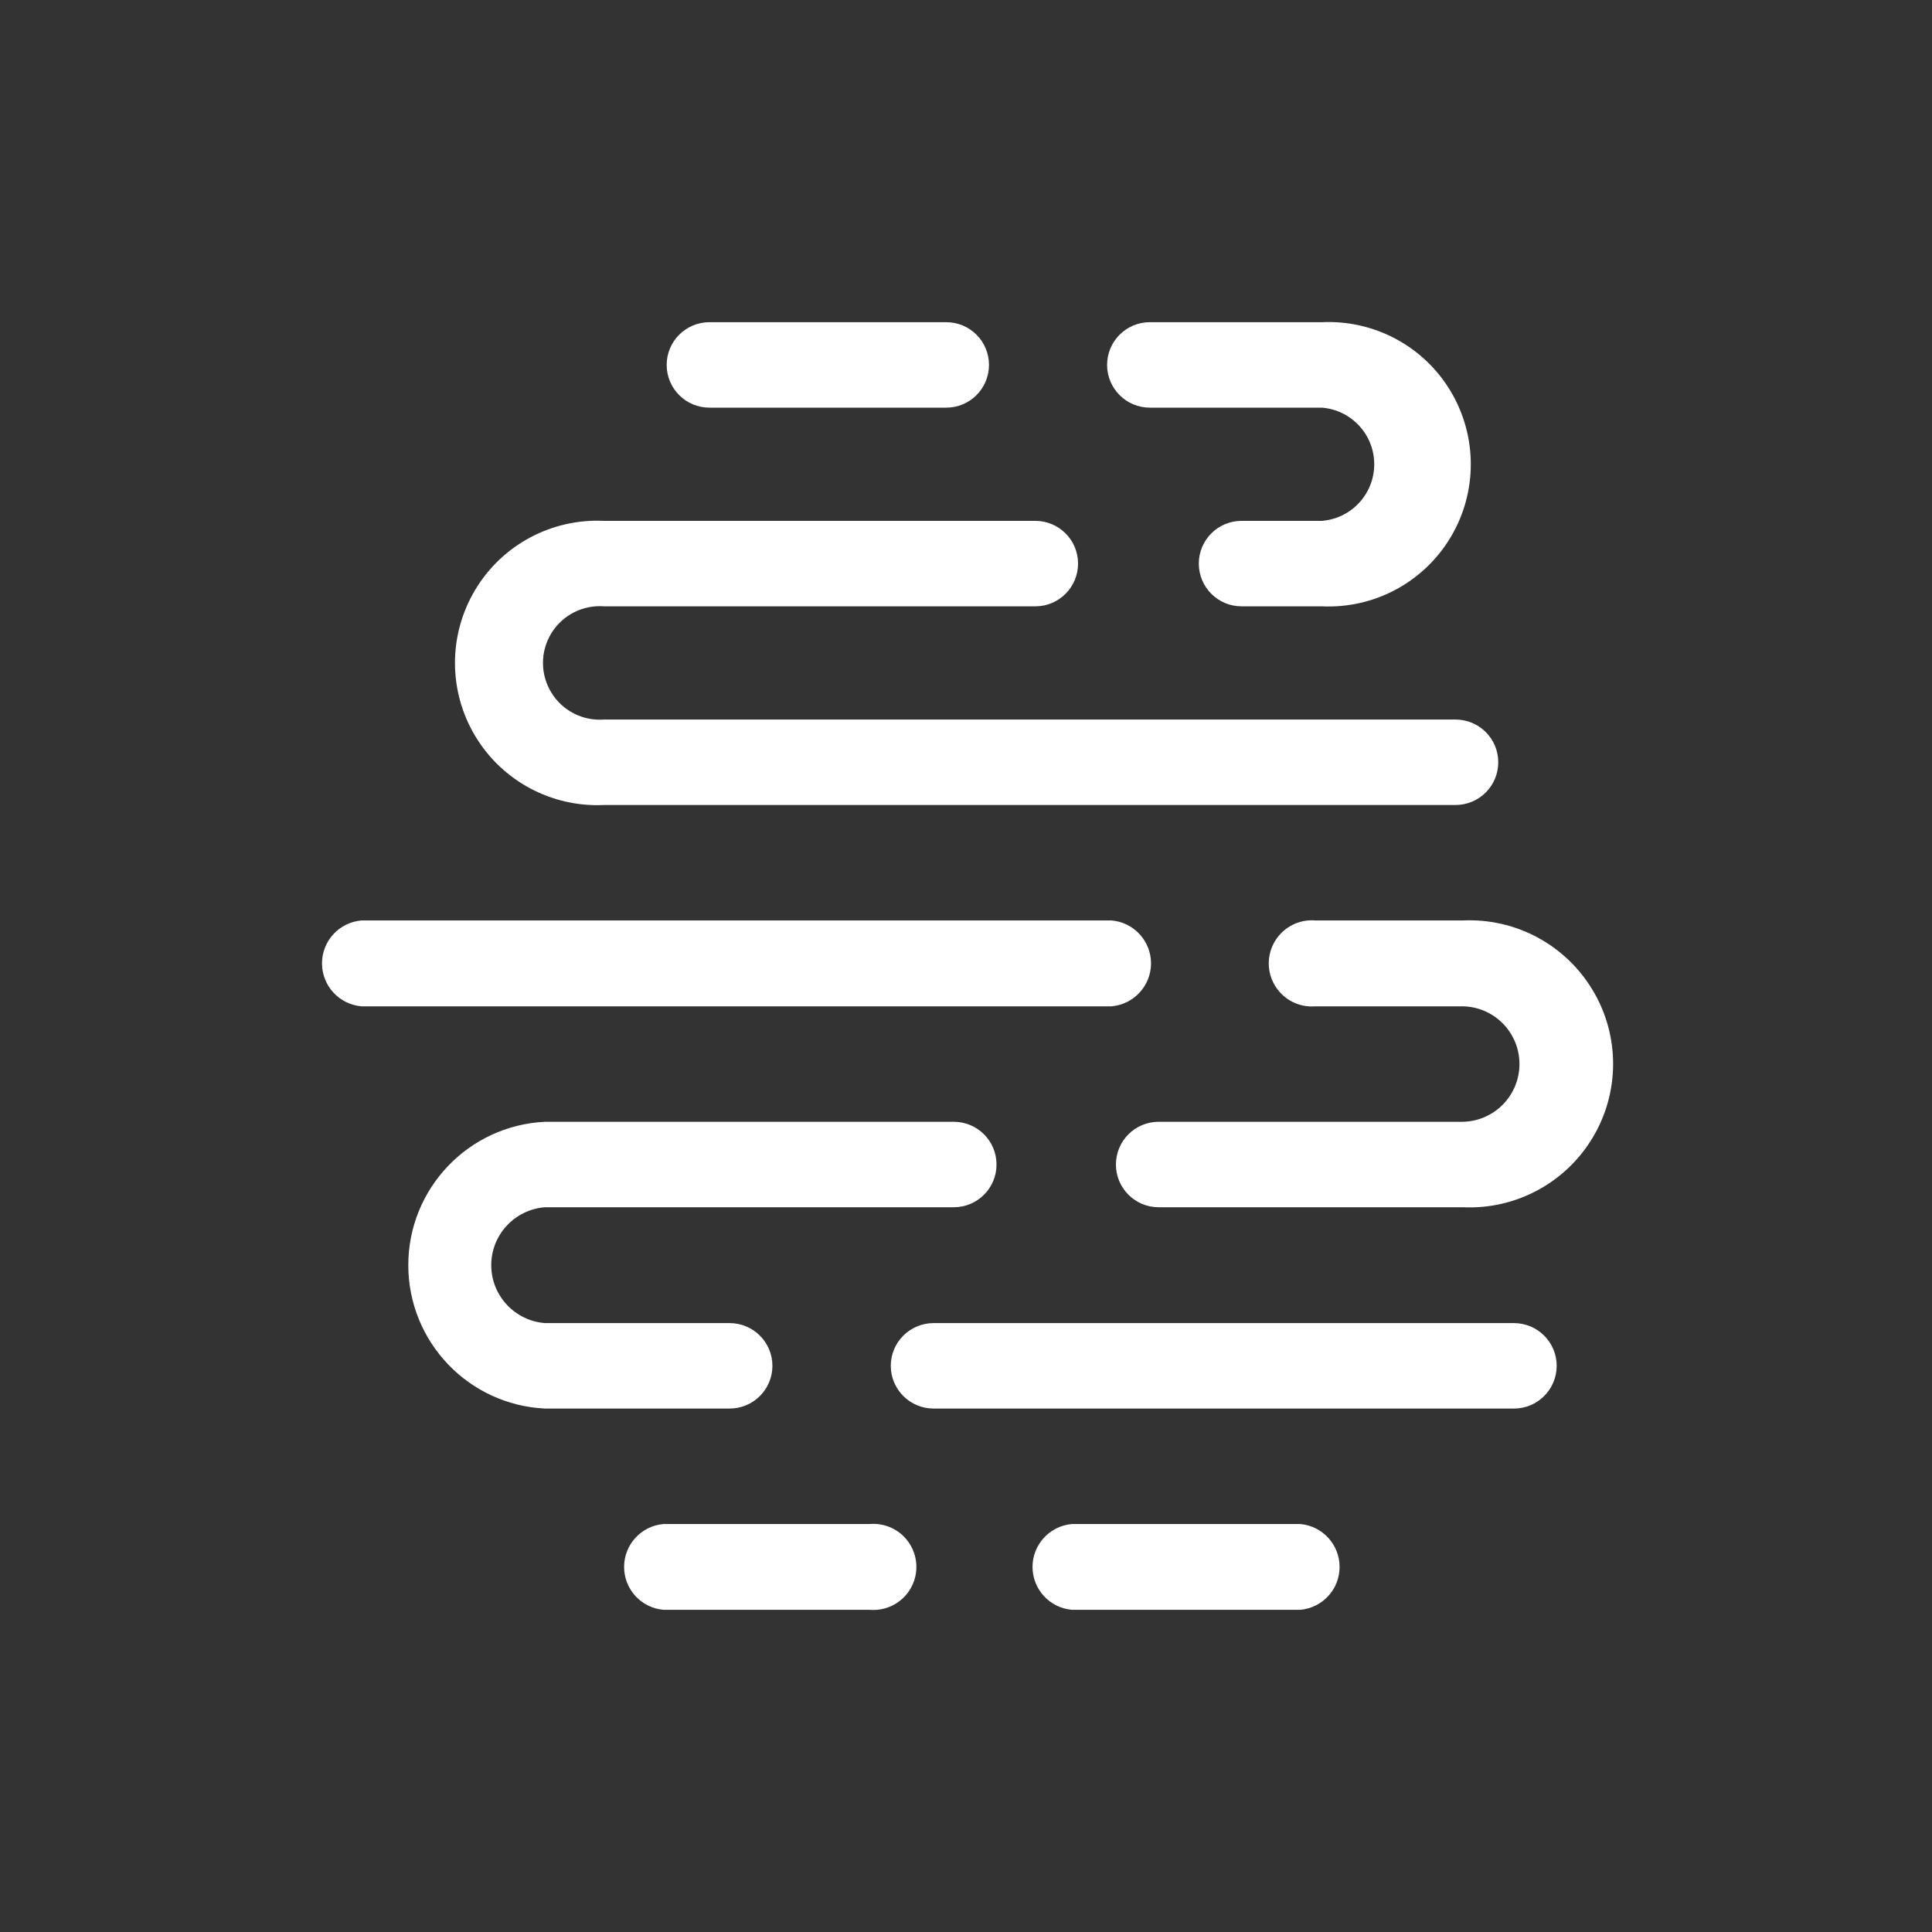 <?xml version="1.0" encoding="UTF-8"?>
<svg width="30px" height="30px" viewBox="0 0 30 30" version="1.1" xmlns="http://www.w3.org/2000/svg" xmlns:xlink="http://www.w3.org/1999/xlink">
    <rect x="0" y="0" width="30" height="30" fill="#333333" stroke="none"/>
    <title>Group</title>
    <g id="Page-1" stroke="none" stroke-width="1" fill="none" fill-rule="evenodd">
        <g id="Group">
            <circle id="Oval" fill="#D8D8D8" opacity="0" cx="15" cy="15" r="15"></circle>
            <g id="brouillard" transform="translate(5, 5)" fill="#FFFFFF" fill-rule="nonzero">
                <path d="M9.694,0.003 L6.016,0.003 C5.649,0.003 5.352,0.3 5.352,0.666 C5.352,1.033 5.649,1.33 6.016,1.33 L9.694,1.33 C10.06,1.33 10.357,1.033 10.357,0.666 C10.357,0.3 10.06,0.003 9.694,0.003 Z" id="Path"></path>
                <path d="M15.524,0.003 L12.855,0.003 C12.488,0.003 12.191,0.3 12.191,0.666 C12.191,1.033 12.488,1.33 12.855,1.33 L15.524,1.33 C15.984,1.365 16.339,1.748 16.339,2.209 C16.339,2.67 15.984,3.053 15.524,3.088 L14.278,3.088 C13.912,3.088 13.615,3.385 13.615,3.751 C13.615,4.118 13.912,4.415 14.278,4.415 L15.524,4.415 C16.338,4.454 17.107,4.042 17.525,3.343 C17.943,2.645 17.943,1.773 17.525,1.074 C17.107,0.375 16.338,-0.036 15.524,0.003 Z" id="Path"></path>
                <path d="M17.601,6.173 L4.38,6.173 C4.05,6.198 3.733,6.036 3.561,5.754 C3.388,5.471 3.388,5.116 3.561,4.834 C3.733,4.552 4.05,4.39 4.38,4.415 L11.077,4.415 C11.443,4.415 11.74,4.118 11.74,3.751 C11.74,3.385 11.443,3.088 11.077,3.088 L4.38,3.088 C3.566,3.049 2.797,3.46 2.379,4.159 C1.96,4.858 1.96,5.73 2.379,6.429 C2.797,7.127 3.566,7.539 4.38,7.5 L17.601,7.5 C17.968,7.5 18.265,7.203 18.265,6.836 C18.265,6.47 17.968,6.173 17.601,6.173 L17.601,6.173 Z" id="Path"></path>
                <path d="M12.262,9.293 L0.611,9.293 C0.265,9.323 -1.77635684e-15,9.613 -1.77635684e-15,9.959 C-1.77635684e-15,10.306 0.265,10.595 0.611,10.626 L12.262,10.626 C12.607,10.595 12.873,10.306 12.873,9.959 C12.873,9.613 12.607,9.323 12.262,9.293 Z" id="Path"></path>
                <path d="M17.698,9.293 L15.428,9.293 C15.176,9.271 14.934,9.393 14.801,9.608 C14.668,9.824 14.668,10.095 14.801,10.31 C14.934,10.526 15.176,10.648 15.428,10.626 L17.698,10.626 C18.193,10.626 18.594,11.027 18.594,11.522 C18.594,12.017 18.193,12.419 17.698,12.419 L12.991,12.419 C12.625,12.419 12.328,12.716 12.328,13.083 C12.328,13.449 12.625,13.746 12.991,13.746 L17.713,13.746 C18.534,13.785 19.309,13.37 19.731,12.665 C20.154,11.96 20.154,11.08 19.731,10.375 C19.309,9.67 18.534,9.254 17.713,9.293 L17.698,9.293 Z" id="Path"></path>
                <path d="M9.81,12.419 L3.463,12.419 C2.274,12.476 1.34,13.456 1.34,14.645 C1.34,15.835 2.274,16.815 3.463,16.872 L6.33,16.872 C6.696,16.872 6.994,16.575 6.994,16.208 C6.994,15.842 6.696,15.545 6.33,15.545 L3.463,15.545 C2.992,15.509 2.628,15.117 2.628,14.645 C2.628,14.174 2.992,13.782 3.463,13.746 L9.81,13.746 C10.177,13.746 10.474,13.449 10.474,13.083 C10.474,12.716 10.177,12.419 9.81,12.419 L9.81,12.419 Z" id="Path"></path>
                <path d="M18.508,15.545 L9.496,15.545 C9.13,15.545 8.832,15.842 8.832,16.208 C8.832,16.575 9.13,16.872 9.496,16.872 L18.508,16.872 C18.875,16.872 19.172,16.575 19.172,16.208 C19.172,15.842 18.875,15.545 18.508,15.545 L18.508,15.545 Z" id="Path"></path>
                <path d="M15.19,18.665 L11.644,18.665 C11.299,18.695 11.033,18.985 11.033,19.331 C11.033,19.678 11.299,19.967 11.644,19.997 L15.19,19.997 C15.536,19.967 15.801,19.678 15.801,19.331 C15.801,18.985 15.536,18.695 15.19,18.665 Z" id="Path"></path>
                <path d="M8.503,18.665 L5.302,18.665 C4.956,18.695 4.691,18.985 4.691,19.331 C4.691,19.678 4.956,19.967 5.302,19.997 L8.503,19.997 C8.755,20.019 8.998,19.897 9.13,19.682 C9.263,19.467 9.263,19.195 9.13,18.98 C8.998,18.765 8.755,18.643 8.503,18.665 L8.503,18.665 Z" id="Path"></path>
            </g>
        </g>
    </g>
</svg>